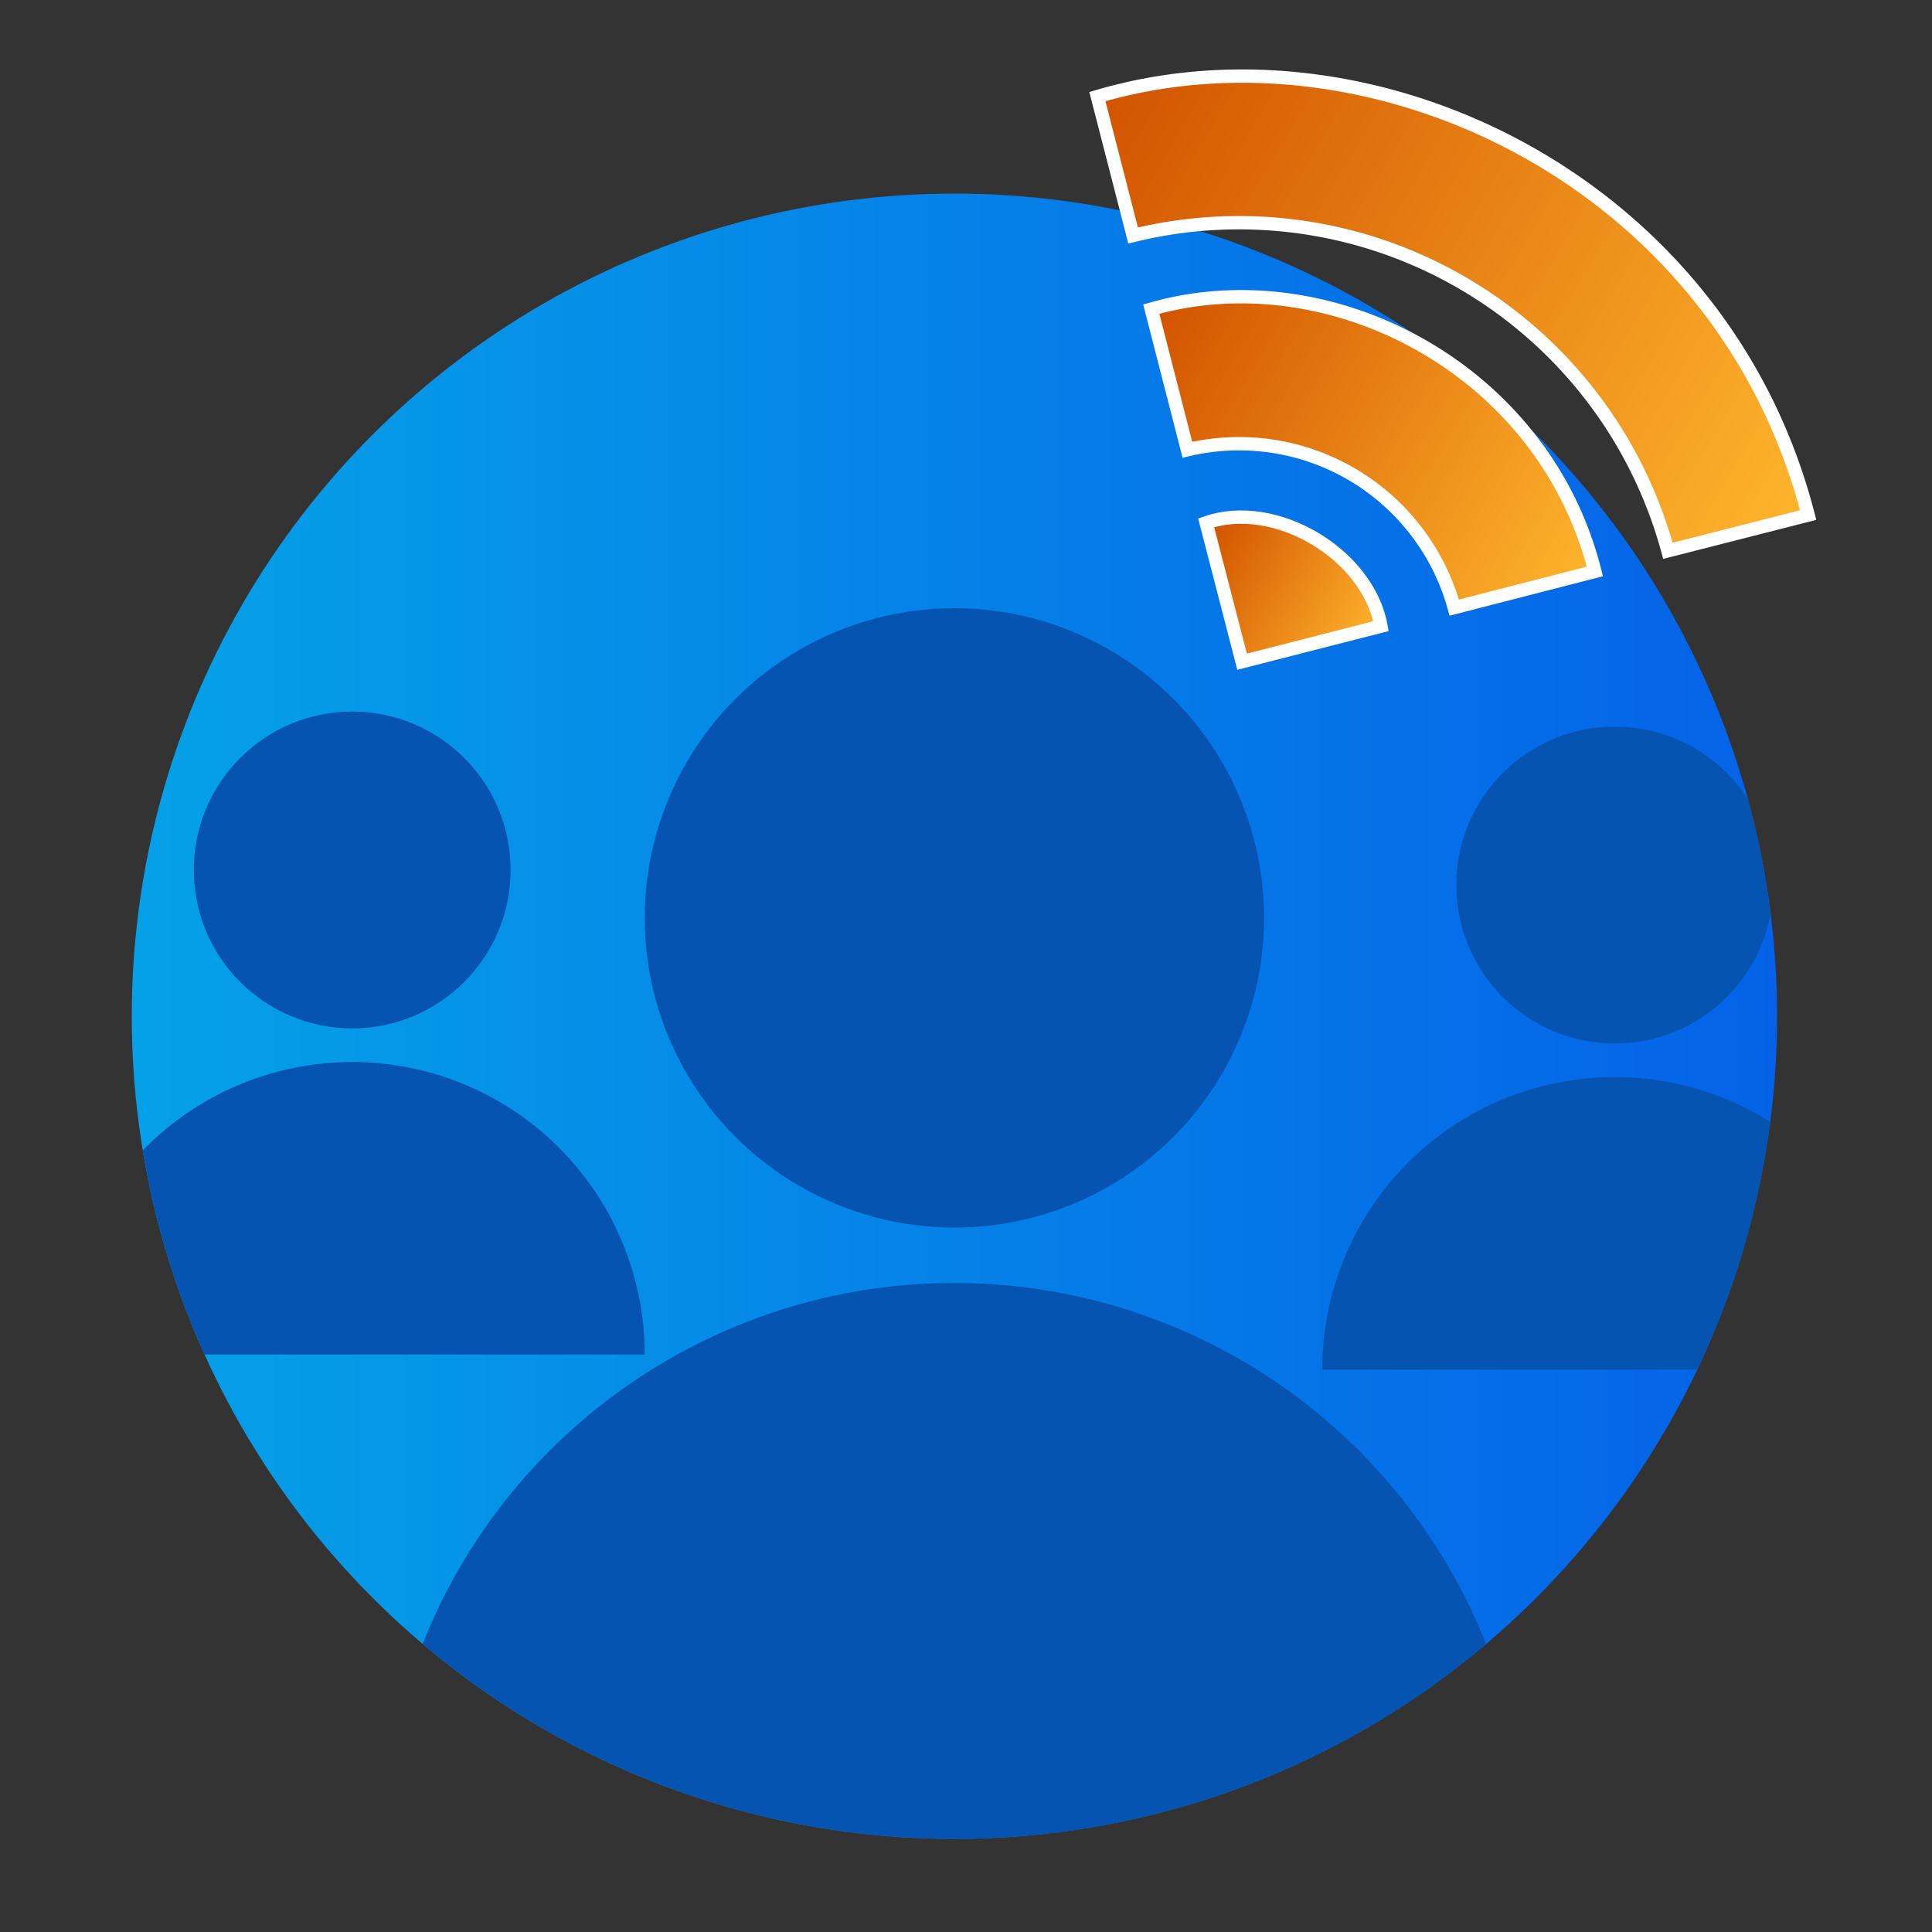 <svg id="Layer_1" data-name="Layer 1" xmlns="http://www.w3.org/2000/svg" xmlns:xlink="http://www.w3.org/1999/xlink" viewBox="0 0 100 100"><rect x="0" y="0" width="100" height="100" fill="#333333" stroke="none"/><defs><style>.cls-1{fill:none;}.cls-2{fill:url(#linear-gradient);}.cls-3,.cls-4,.cls-5{stroke:#fff;stroke-miterlimit:10;stroke-width:0.69px;}.cls-3{fill:url(#linear-gradient-2);}.cls-4{fill:url(#linear-gradient-3);}.cls-5{fill:url(#linear-gradient-4);}.cls-6{clip-path:url(#clip-path);}.cls-7{fill:#0654b2;}</style><linearGradient id="linear-gradient" x1="6.82" y1="52.6" x2="91.98" y2="52.6" gradientUnits="userSpaceOnUse"><stop offset="0" stop-color="#05a1e8"/><stop offset="1" stop-color="#0562e8"/></linearGradient><linearGradient id="linear-gradient-2" x1="-25.33" y1="-266.23" x2="17.39" y2="-266.23" gradientTransform="matrix(0.86, 0.51, -0.51, 0.86, -55.88, 245.55)" gradientUnits="userSpaceOnUse"><stop offset="0" stop-color="#d35400"/><stop offset="1" stop-color="#ffb62d"/></linearGradient><linearGradient id="linear-gradient-3" x1="-17.3" y1="-256.45" x2="9.37" y2="-256.45" xlink:href="#linear-gradient-2"/><linearGradient id="linear-gradient-4" x1="-9.24" y1="-246.75" x2="1.27" y2="-246.75" xlink:href="#linear-gradient-2"/><clipPath id="clip-path"><circle class="cls-1" cx="49.4" cy="52.6" r="42.58"/></clipPath></defs><circle class="cls-2" cx="49.4" cy="52.6" r="42.58"/><path class="cls-3" d="M86.33,28.51A23,23,0,0,0,58.65,12.19L56.8,5C71.1.78,89.15,9.39,93.59,26.66Z"/><path class="cls-4" d="M82.55,29.58l-7.28,1.87a11.55,11.55,0,0,0-13.81-8.17L59.59,16C68.87,13.35,79.93,19.11,82.55,29.58Z"/><path class="cls-5" d="M62.43,27.06c3.56-1.24,8.37,1.6,9.05,5.35l-7.19,1.84Z"/><g class="cls-6"><circle class="cls-7" cx="49.4" cy="47.51" r="16.03"/><path class="cls-7" d="M79,96.56a29.61,29.61,0,1,0-59.21,0"/><circle class="cls-7" cx="18.23" cy="45.03" r="8.2"/><path class="cls-7" d="M33.37,70.11a15.14,15.14,0,1,0-30.28,0"/><circle class="cls-7" cx="83.58" cy="45.81" r="8.2"/><path class="cls-7" d="M98.72,70.89a15.14,15.14,0,0,0-30.28,0"/></g></svg>